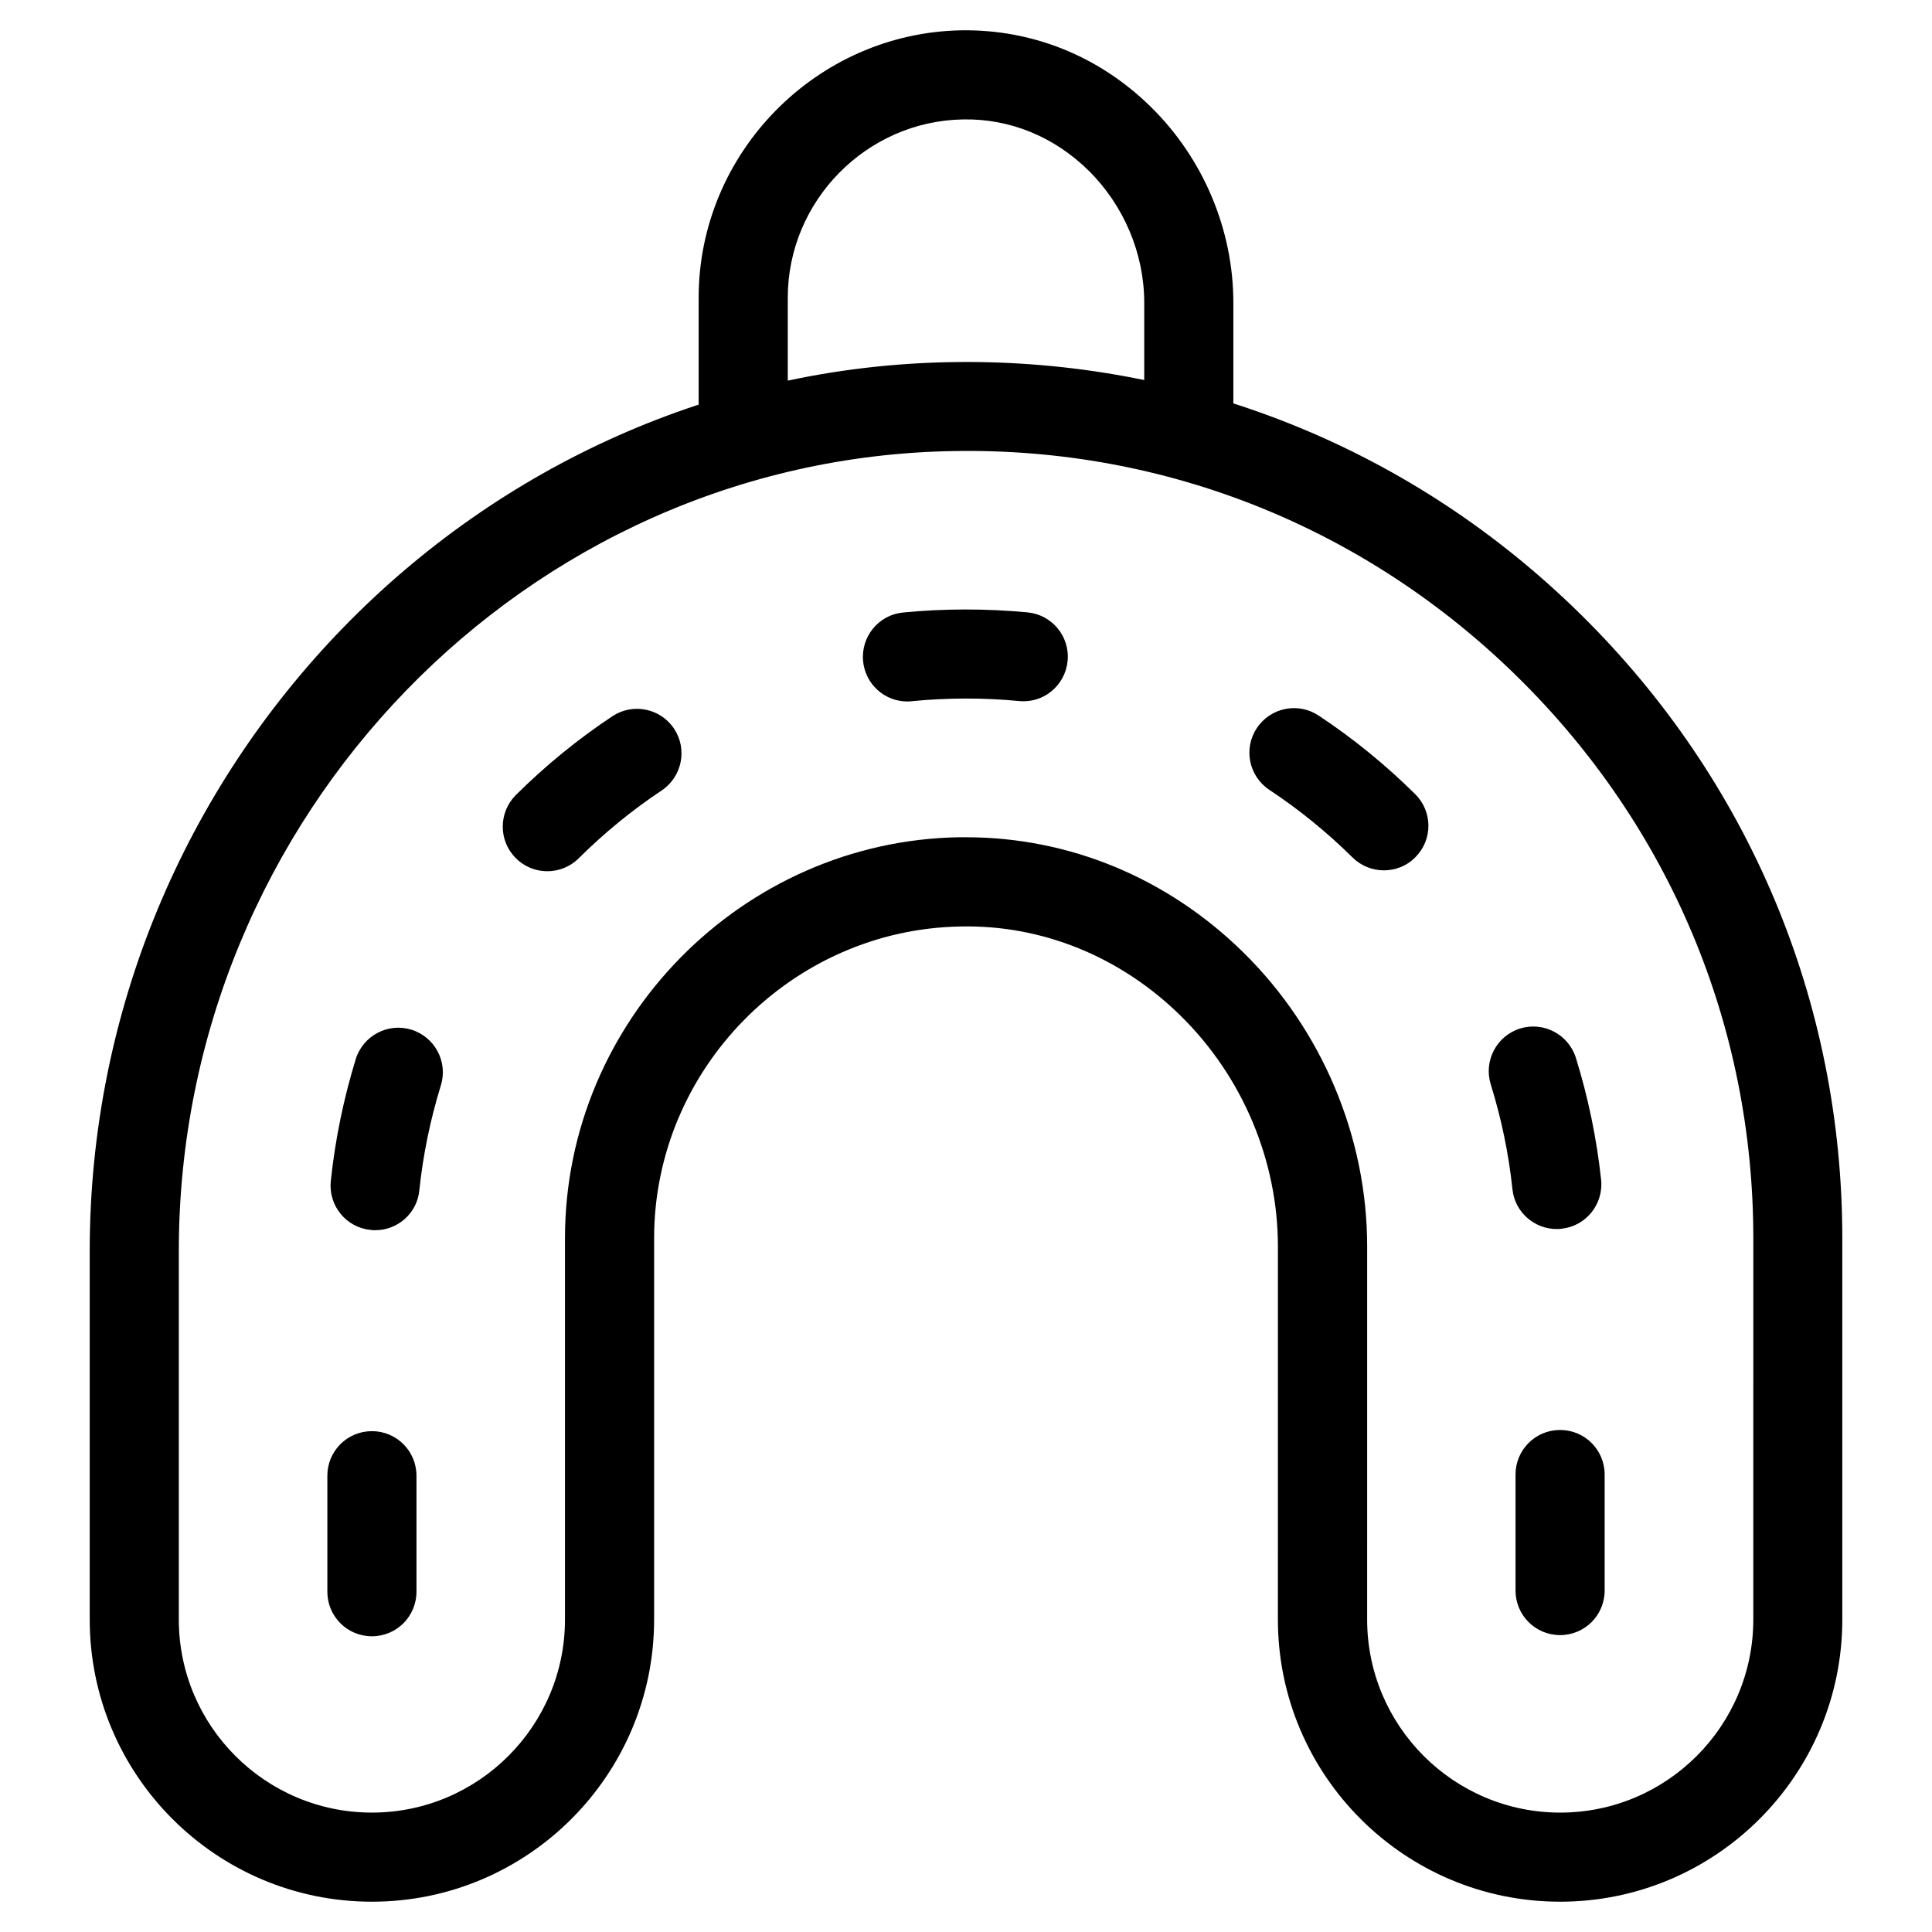 <?xml version="1.0" encoding="UTF-8"?>
<!-- Uploaded to: ICON Repo, www.iconrepo.com, Generator: ICON Repo Mixer Tools -->
<svg fill="#000000" width="800px" height="800px" version="1.1" viewBox="144 144 512 512" xmlns="http://www.w3.org/2000/svg">
 <g>
  <path d="m557.44 647.97c-41.25 0-74.785-33.535-74.785-74.785l0.004-98.875c0-22.711-9.367-44.988-25.742-61.086-15.902-15.664-36.723-24.168-58.332-23.695-44.793 0.75-81.238 37.828-81.238 82.617v101.04c0 41.25-33.535 74.785-74.785 74.785s-74.785-33.535-74.785-74.785v-97.691c0-127.96 102.57-233.6 228.61-235.53 1.219 0 2.441-0.039 3.621-0.039 61.285 0 118.98 23.656 162.83 66.832 44.75 44.043 69.391 102.81 69.391 165.39v101.04c0 41.25-33.535 74.785-74.785 74.785zm-157.48-282.09c27.434 0 53.449 10.785 73.523 30.504 20.859 20.508 32.828 48.887 32.828 77.934l-0.004 98.871c0 28.223 22.945 51.168 51.168 51.168 28.223 0 51.168-22.945 51.168-51.168l0.004-101.04c0-56.246-22.121-108.99-62.309-148.59-40.148-39.559-93.242-61.008-149.53-60.023-113.28 1.773-205.42 96.828-205.42 211.96v97.691c0 28.223 22.945 51.168 51.168 51.168s51.168-22.945 51.168-51.168v-101.04c0-57.625 46.879-105.29 104.46-106.27 0.59 0.004 1.18 0.004 1.773 0.004z"/>
  <path d="m340.96 267.67c-6.535 0-11.809-5.273-11.809-11.809v-32.98c0-38.414 31.25-70.18 69.629-70.848 18.895-0.277 36.566 6.887 50.223 20.309 13.895 13.656 21.848 32.551 21.848 51.875v31.527c0 6.535-5.273 11.809-11.809 11.809-6.535 0-11.809-5.273-11.809-11.809v-31.527c0-13.027-5.391-25.781-14.762-35.031-9.094-8.934-20.781-13.777-33.258-13.539-25.625 0.434-46.445 21.609-46.445 47.234v32.984c0 6.492-5.273 11.805-11.809 11.805z"/>
  <path d="m242.56 577.63c-6.535 0-11.809-5.273-11.809-11.809v-30.742c0-6.535 5.273-11.809 11.809-11.809s11.809 5.273 11.809 11.809v30.742c0 6.535-5.273 11.809-11.809 11.809zm314.88-0.312c-6.535 0-11.809-5.273-11.809-11.809v-30.742c0-6.535 5.273-11.809 11.809-11.809s11.809 5.273 11.809 11.809v30.742c0 6.535-5.273 11.809-11.809 11.809zm-314.01-107.3c-0.395 0-0.828 0-1.258-0.078-6.496-0.668-11.18-6.496-10.508-12.949 1.141-10.941 3.387-21.805 6.613-32.316 1.93-6.219 8.543-9.723 14.762-7.793 6.219 1.93 9.723 8.543 7.793 14.762-2.793 9.055-4.723 18.383-5.707 27.828-0.598 6.059-5.715 10.547-11.695 10.547zm313.11-0.312c-5.945 0-11.098-4.488-11.73-10.547-0.984-9.445-2.953-18.773-5.746-27.789-1.93-6.219 1.535-12.832 7.754-14.801 6.219-1.93 12.832 1.535 14.801 7.754 3.266 10.508 5.512 21.371 6.691 32.316 0.668 6.496-4.016 12.32-10.508 12.988-0.438 0.078-0.832 0.078-1.262 0.078zm-267.49-94.82c-3.031 0-6.062-1.141-8.383-3.504-4.606-4.606-4.566-12.082 0.039-16.688 7.793-7.754 16.414-14.801 25.543-20.859 5.434-3.621 12.754-2.164 16.375 3.266 3.621 5.434 2.125 12.754-3.266 16.375-7.871 5.234-15.273 11.297-22.004 17.988-2.285 2.281-5.312 3.422-8.305 3.422zm221.68-0.234c-2.992 0-5.984-1.141-8.305-3.426-6.731-6.652-14.168-12.715-22.043-17.91-5.434-3.621-6.926-10.941-3.305-16.375s10.941-6.926 16.375-3.305c9.172 6.062 17.75 13.066 25.586 20.82 4.644 4.606 4.684 12.043 0.078 16.688-2.285 2.363-5.356 3.508-8.387 3.508zm-126.27-44.754c-6.023 0-11.141-4.566-11.73-10.668-0.629-6.496 4.094-12.281 10.586-12.91 10.824-1.062 22.043-1.062 32.984-0.039 6.496 0.629 11.258 6.375 10.629 12.871s-6.375 11.297-12.871 10.629c-9.445-0.906-19.09-0.867-28.418 0.039-0.395 0.078-0.789 0.078-1.18 0.078z"/>
 </g>
</svg>